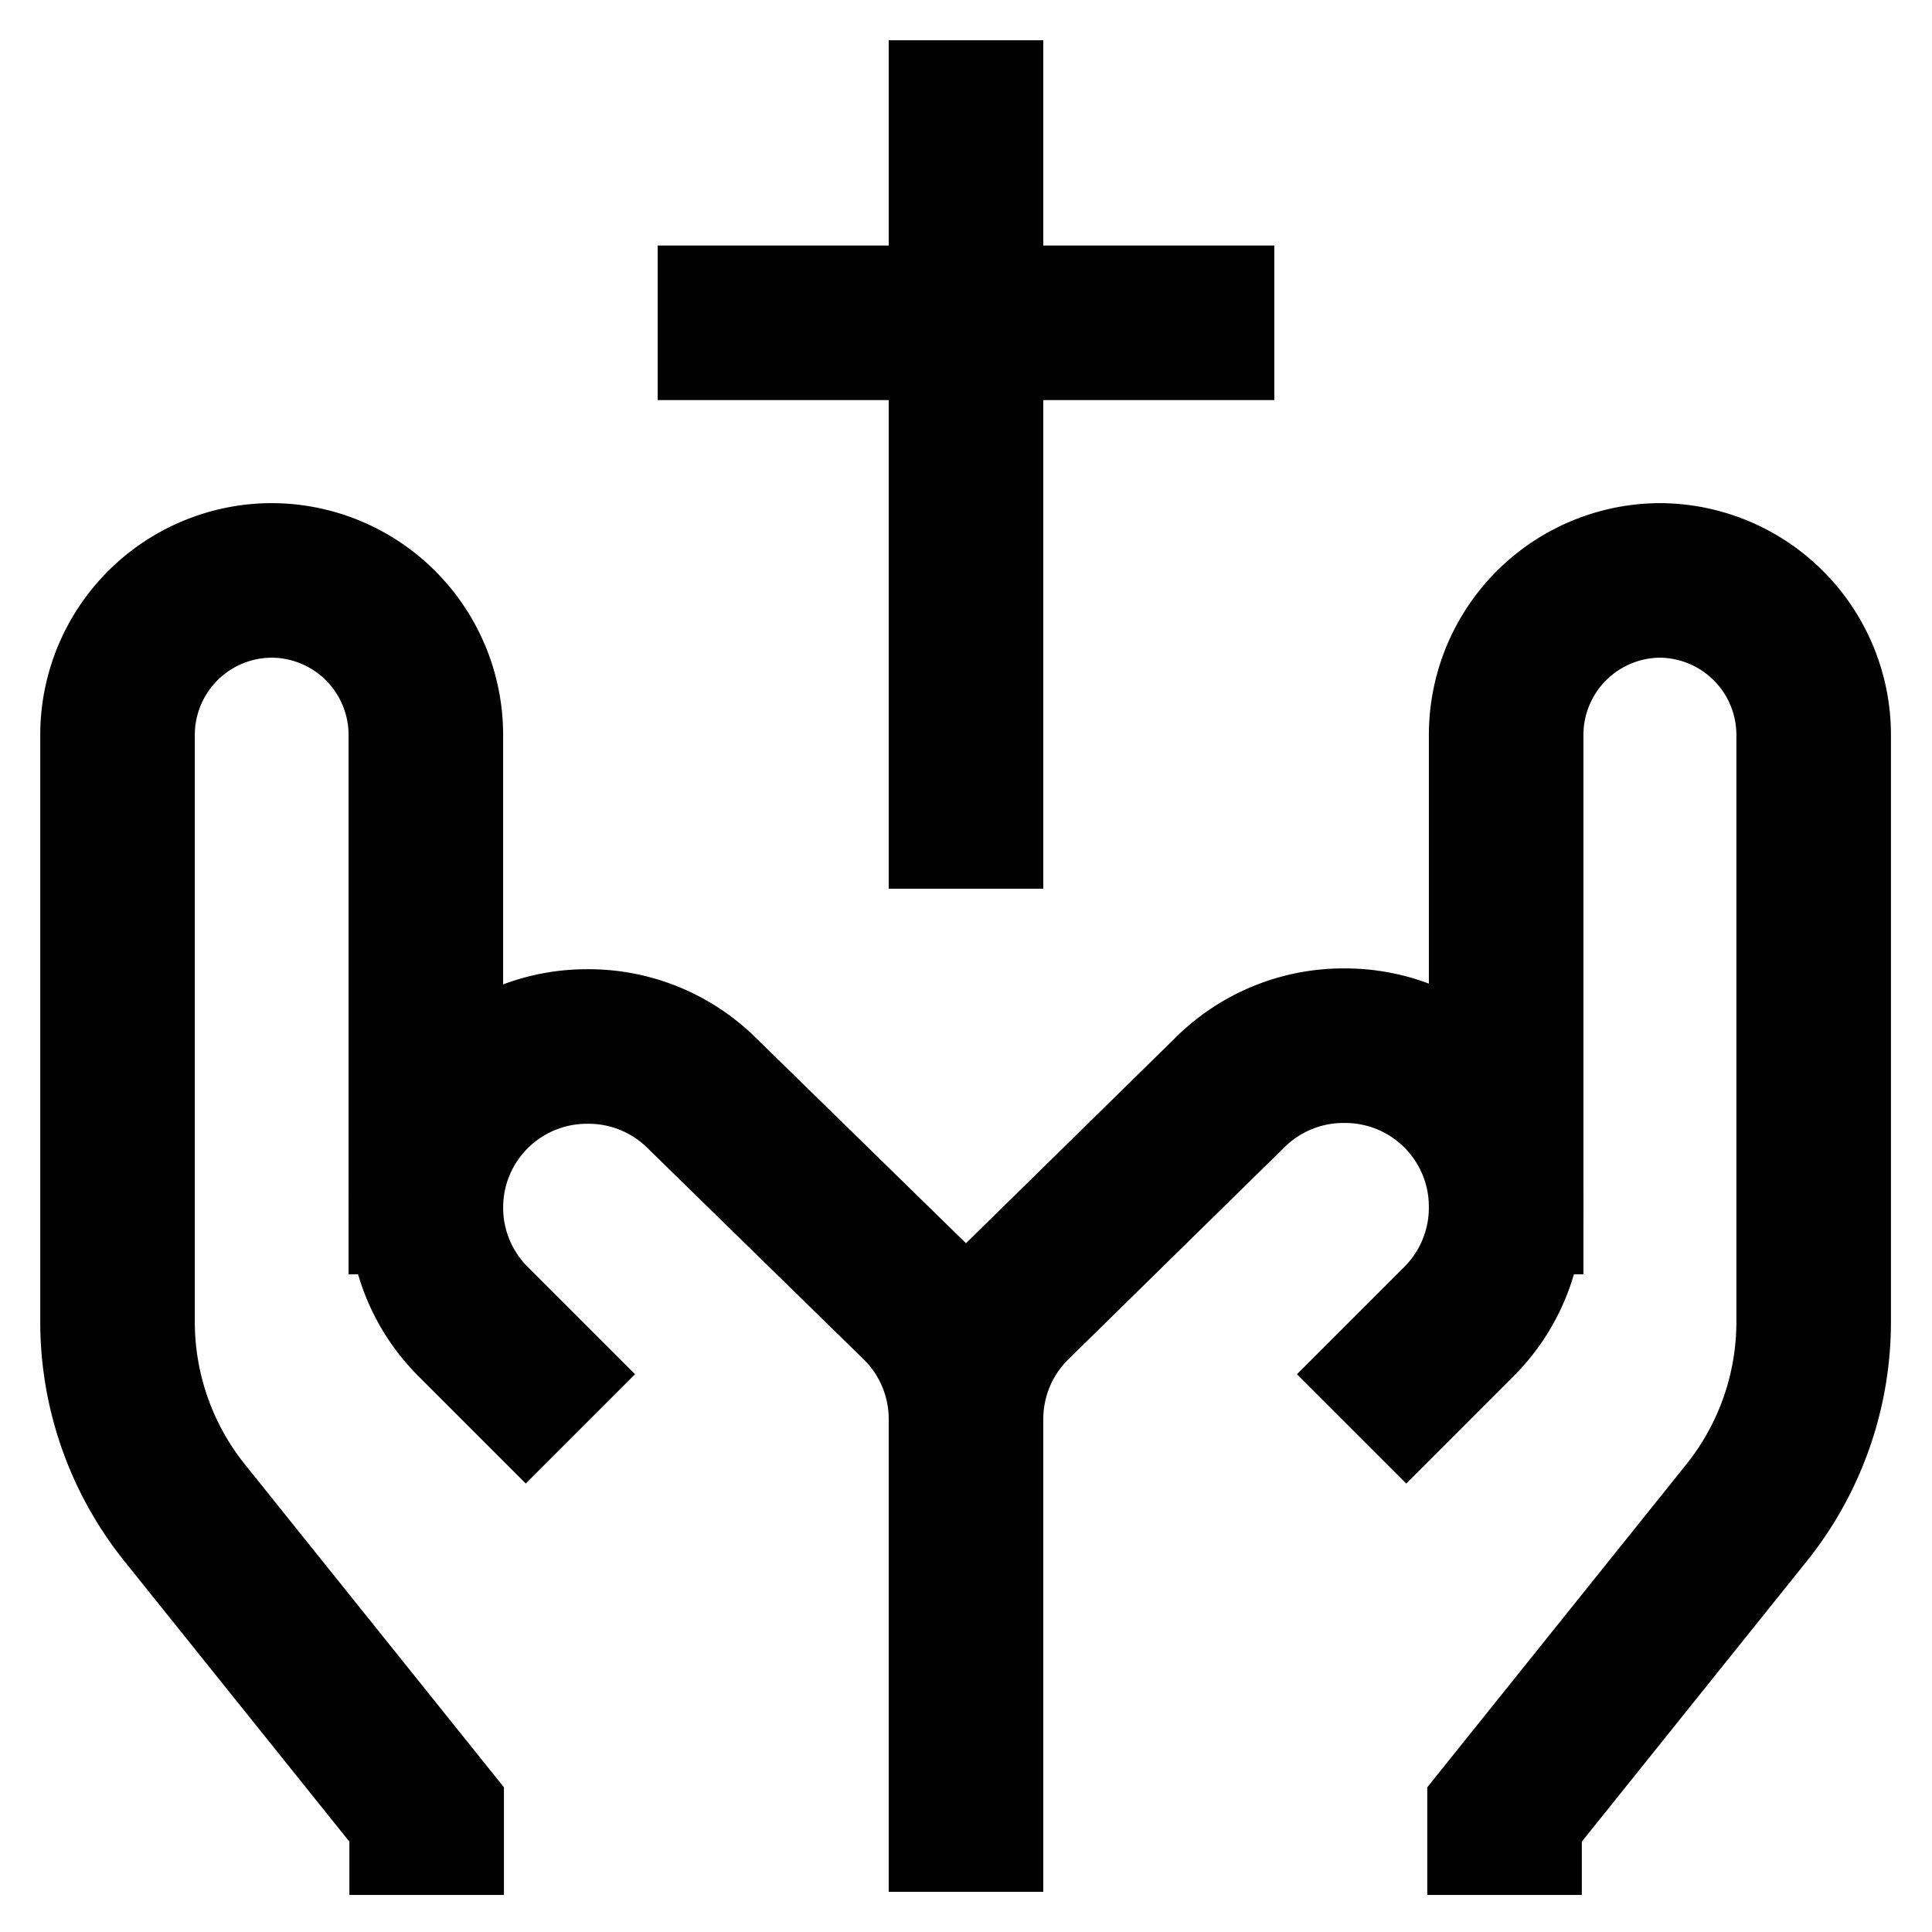<?xml version="1.0" encoding="utf-8"?>
<svg width="800px" height="800px" viewBox="0 0 24 24" id="Layer_1" data-name="Layer 1" xmlns="http://www.w3.org/2000/svg"><defs><style>.cls-1{fill:none;stroke:#020202;stroke-miterlimit:10;stroke-width:1.92px;}</style></defs><path class="cls-1" d="M5.29,15.83V9.12A1.92,1.92,0,0,0,3.38,7.21h0A1.92,1.92,0,0,0,1.46,9.12v7.29A3.79,3.79,0,0,0,2.3,18.8l3,3.74v1"/><path class="cls-1" d="M7.21,17.75,5.89,16.43A2,2,0,0,1,5.29,15h0a2,2,0,0,1,2-2h0a2,2,0,0,1,1.44.59L11.4,16.2a2,2,0,0,1,.6,1.43V23.5"/><path class="cls-1" d="M18.71,15.83V9.12a1.92,1.92,0,0,1,1.91-1.91h0a1.92,1.92,0,0,1,1.91,1.91v7.29a3.79,3.79,0,0,1-.84,2.39l-3,3.74v1"/><path class="cls-1" d="M16.79,17.75l1.32-1.32a2,2,0,0,0,.6-1.44h0a2,2,0,0,0-2-2h0a2,2,0,0,0-1.44.59L12.6,16.2a2,2,0,0,0-.6,1.43V23.5"/><line class="cls-1" x1="12" y1="0.5" x2="12" y2="11.04"/><line class="cls-1" x1="8.17" y1="4.01" x2="15.83" y2="4.01"/></svg>